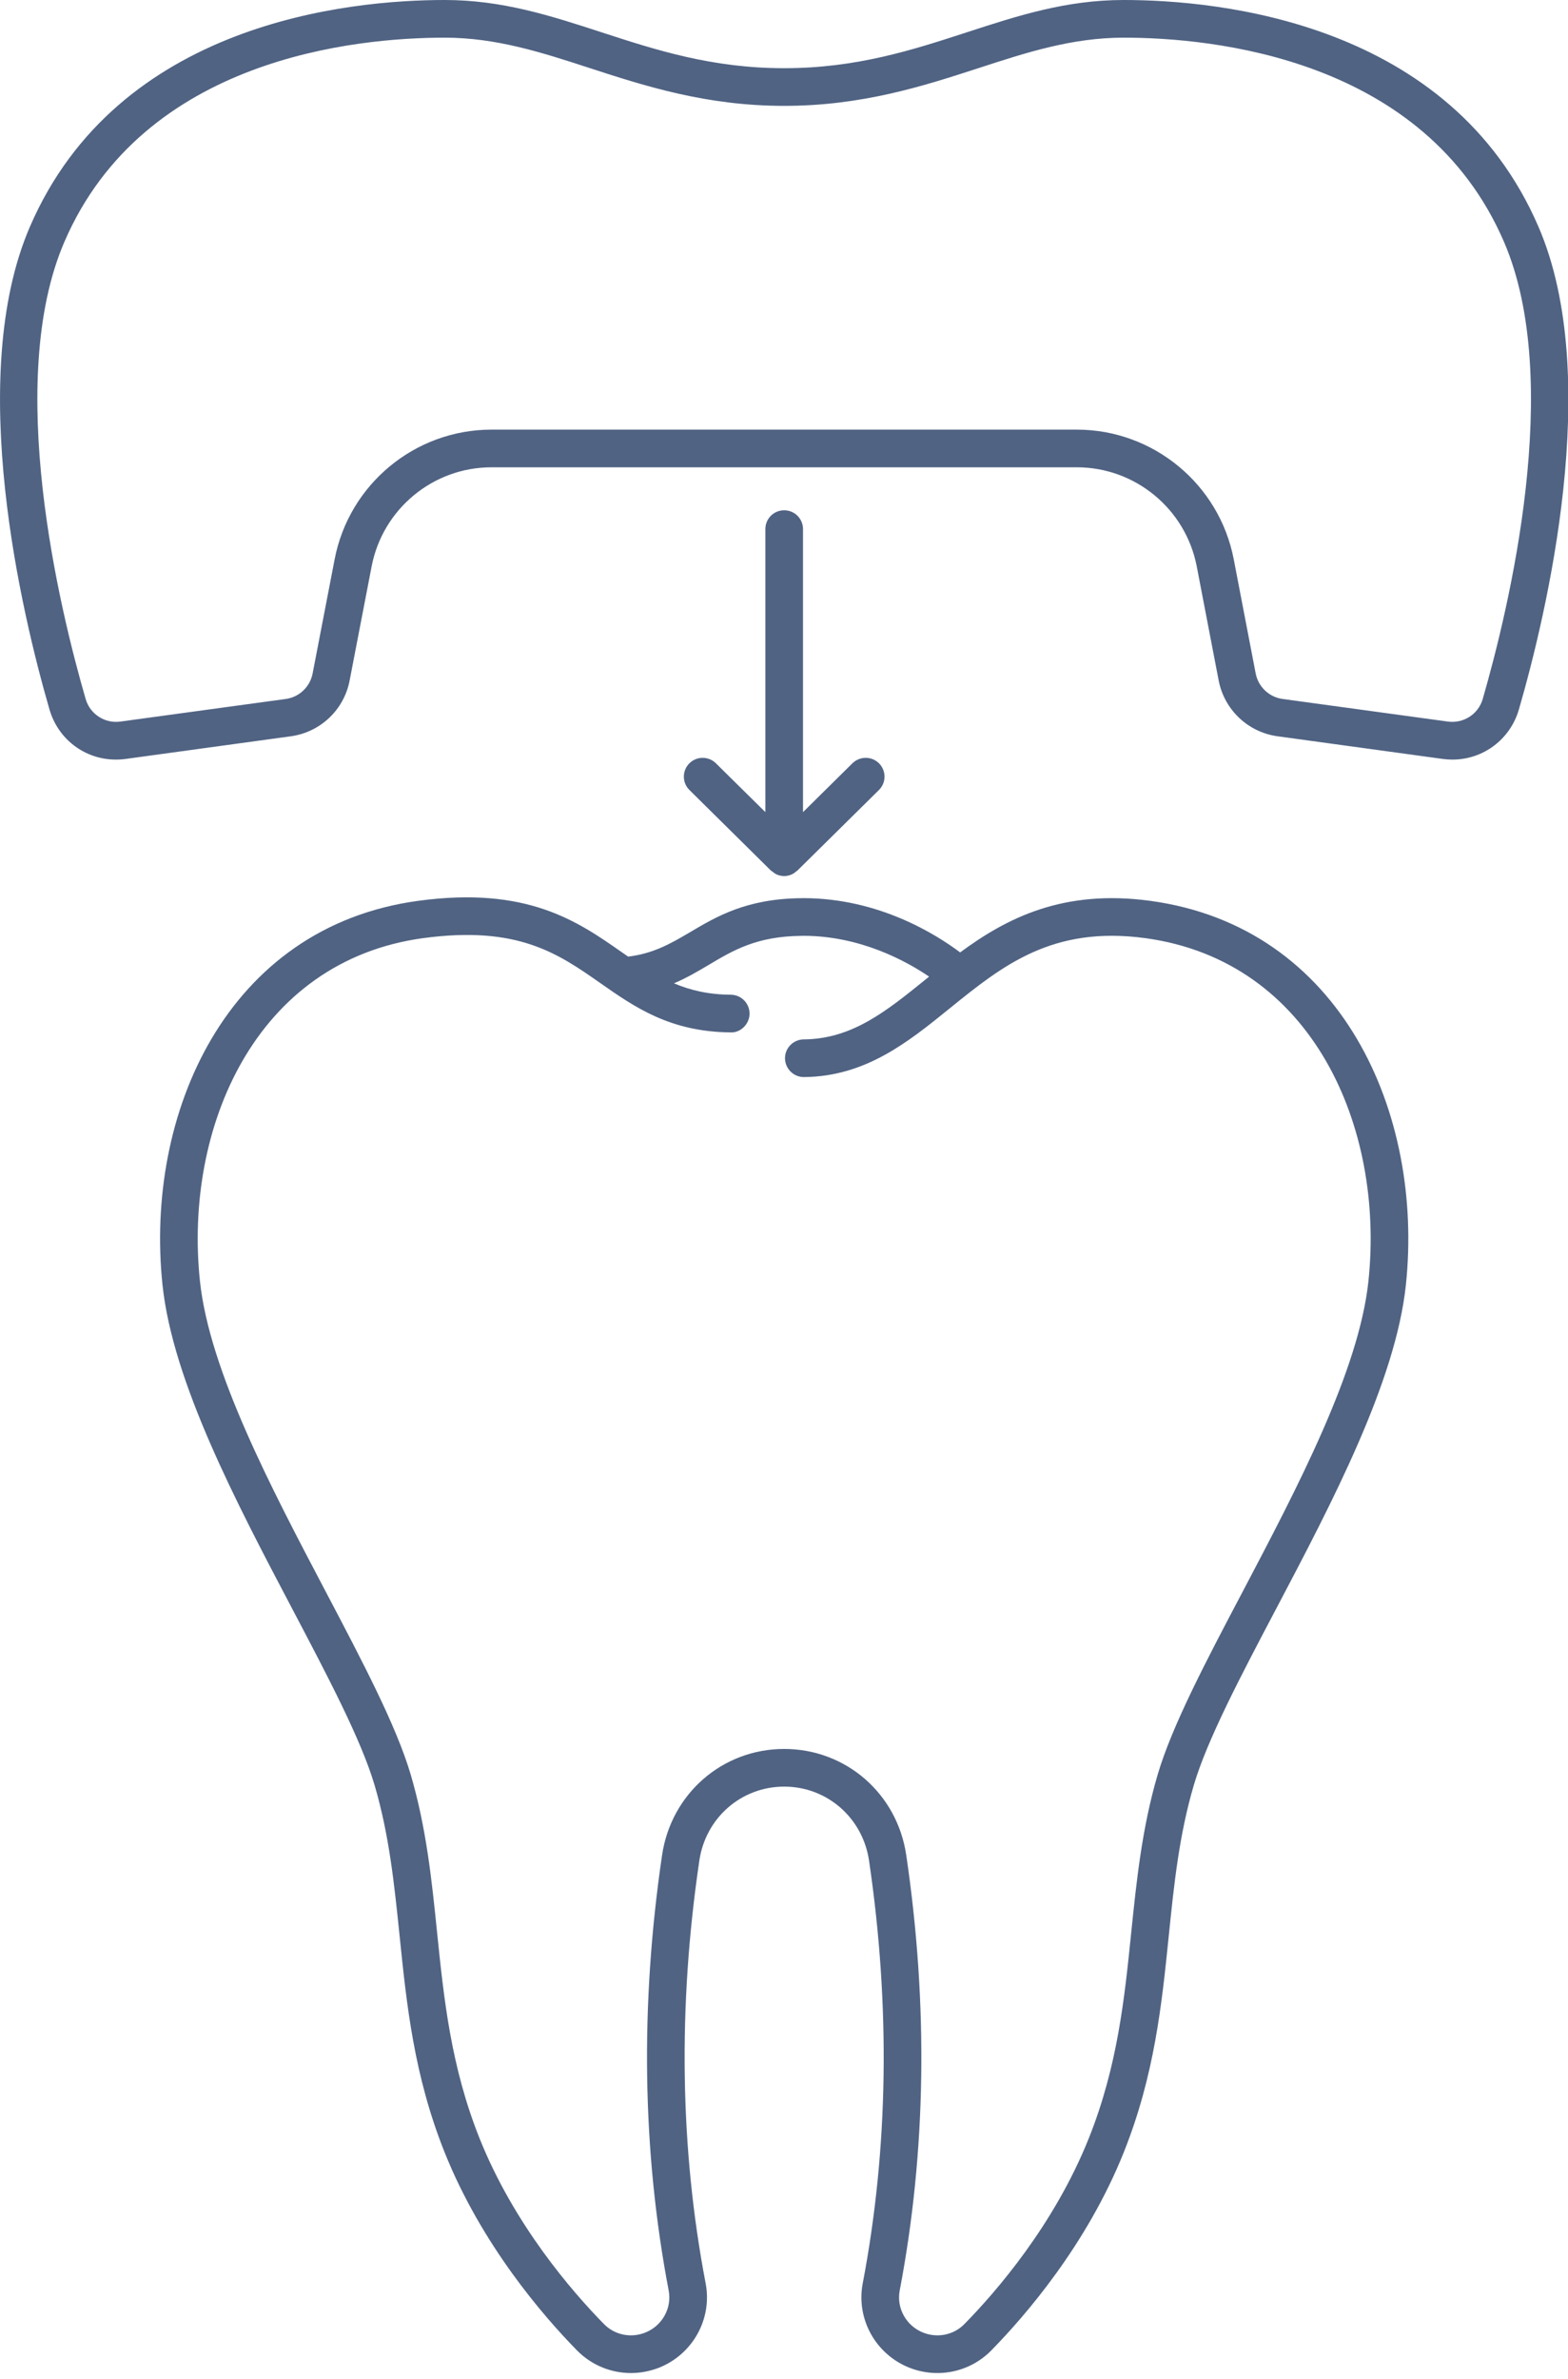 <?xml version="1.0" encoding="UTF-8" standalone="no"?><svg xmlns="http://www.w3.org/2000/svg" xmlns:xlink="http://www.w3.org/1999/xlink" fill="#506383" height="126.3" preserveAspectRatio="xMidYMid meet" version="1" viewBox="0.0 0.0 83.3 126.3" width="83.3" zoomAndPan="magnify"><defs><clipPath id="a"><path d="M 0 0 L 83.32 0 L 83.32 41 L 0 41 Z M 0 0"/></clipPath></defs><g><g id="change1_2"><path d="M 72.699 68.012 C 72.199 72.773 68.91 79.012 66.012 84.52 C 64.086 88.172 62.27 91.621 61.504 94.215 C 60.668 97.047 60.379 99.867 60.098 102.594 C 59.742 106.094 59.371 109.715 57.844 113.531 C 56.008 118.125 52.918 121.684 51.238 123.395 C 50.672 123.977 49.809 124.156 49.047 123.855 C 48.145 123.5 47.617 122.559 47.797 121.617 C 49.203 114.246 49.32 106.469 48.145 98.504 C 47.664 95.234 44.938 92.863 41.66 92.863 C 38.383 92.863 35.656 95.234 35.172 98.504 C 34 106.469 34.117 114.246 35.523 121.617 C 35.703 122.559 35.176 123.5 34.27 123.855 C 33.508 124.156 32.648 123.977 32.082 123.395 C 30.402 121.684 27.309 118.125 25.473 113.531 C 23.949 109.715 23.578 106.094 23.219 102.594 C 22.941 99.867 22.652 97.047 21.816 94.215 C 21.051 91.621 19.23 88.172 17.309 84.52 C 14.41 79.012 11.121 72.773 10.621 68.012 C 9.766 59.891 13.562 51.027 22.477 49.812 C 27.504 49.133 29.637 50.621 31.898 52.203 C 33.719 53.477 35.598 54.789 38.812 54.816 C 39.332 54.848 39.816 54.379 39.82 53.828 C 39.824 53.273 39.379 52.824 38.828 52.816 C 37.625 52.809 36.664 52.574 35.805 52.211 C 36.477 51.926 37.066 51.578 37.648 51.234 C 38.965 50.449 40.211 49.711 42.582 49.691 C 42.613 49.688 42.645 49.688 42.676 49.688 C 45.672 49.688 48.098 51 49.359 51.855 C 49.301 51.902 49.242 51.949 49.184 51.996 C 47.082 53.695 45.266 55.168 42.695 55.188 C 42.145 55.195 41.699 55.645 41.703 56.195 C 41.711 56.746 42.156 57.188 42.703 57.188 C 42.707 57.188 42.711 57.188 42.715 57.188 C 45.984 57.16 48.25 55.324 50.441 53.551 C 53.246 51.281 55.891 49.141 60.844 49.812 C 69.758 51.027 73.555 59.891 72.699 68.012 Z M 61.113 47.832 C 56.484 47.203 53.484 48.742 51.008 50.57 C 49.727 49.609 46.676 47.688 42.676 47.688 C 42.641 47.688 42.602 47.688 42.566 47.691 C 39.652 47.715 38.047 48.672 36.625 49.516 C 35.605 50.117 34.695 50.633 33.371 50.793 C 33.262 50.715 33.156 50.641 33.043 50.566 C 30.68 48.914 28.004 47.043 22.207 47.832 C 12.031 49.219 7.676 59.141 8.633 68.223 C 9.172 73.363 12.555 79.785 15.539 85.449 C 17.414 89.012 19.188 92.379 19.898 94.781 C 20.68 97.434 20.945 100.039 21.23 102.797 C 21.602 106.434 21.988 110.195 23.617 114.273 C 25.582 119.191 28.867 122.977 30.652 124.797 C 31.422 125.582 32.461 126 33.52 126 C 34.016 126 34.52 125.906 35.004 125.719 C 36.801 125.008 37.848 123.125 37.488 121.242 C 36.121 114.094 36.008 106.539 37.152 98.793 C 37.488 96.516 39.383 94.863 41.66 94.863 C 43.934 94.863 45.832 96.516 46.168 98.793 C 47.309 106.539 47.195 114.094 45.832 121.242 C 45.473 123.125 46.516 125.008 48.316 125.719 C 49.828 126.312 51.535 125.949 52.664 124.797 C 54.449 122.977 57.738 119.191 59.703 114.273 C 61.332 110.195 61.719 106.434 62.09 102.797 C 62.371 100.039 62.641 97.434 63.422 94.781 C 64.133 92.379 65.902 89.012 67.781 85.449 C 70.766 79.785 74.145 73.363 74.688 68.223 C 75.645 59.141 71.289 49.219 61.113 47.832" fill="inherit"/></g><g clip-path="url(#a)" id="change1_1"><path d="M 78.77 37.113 C 78.535 37.926 77.746 38.426 76.914 38.312 L 68.141 37.113 C 67.422 37.016 66.844 36.469 66.707 35.754 L 65.543 29.699 C 64.777 25.711 61.27 22.812 57.207 22.812 L 26.109 22.812 C 22.047 22.812 18.543 25.711 17.777 29.699 L 16.609 35.754 C 16.473 36.469 15.898 37.016 15.18 37.113 L 6.402 38.312 C 5.582 38.43 4.785 37.926 4.551 37.117 C 3.148 32.281 0.234 20.23 3.418 12.848 C 7.637 3.055 18.953 2 23.625 2 C 26.367 2 28.781 2.785 31.336 3.617 C 34.223 4.555 37.5 5.621 41.66 5.621 C 45.82 5.621 49.094 4.555 51.984 3.617 C 54.535 2.785 56.953 2 59.695 2 C 64.363 2 75.684 3.055 79.902 12.848 C 83.082 20.23 80.168 32.281 78.77 37.113 Z M 81.738 12.055 C 77.051 1.176 64.762 0 59.695 0 C 56.633 0 54.074 0.832 51.363 1.715 C 48.484 2.652 45.504 3.621 41.66 3.621 C 37.816 3.621 34.836 2.652 31.957 1.715 C 29.246 0.832 26.684 0 23.625 0 C 18.559 0 6.27 1.176 1.582 12.055 C -1.855 20.035 1.168 32.629 2.629 37.672 C 3.145 39.441 4.836 40.547 6.676 40.297 L 15.449 39.094 C 17.02 38.879 18.277 37.688 18.574 36.133 L 19.742 30.078 C 20.328 27.027 23.004 24.812 26.109 24.812 L 57.207 24.812 C 60.312 24.812 62.992 27.027 63.578 30.078 L 64.742 36.133 C 65.043 37.688 66.301 38.879 67.871 39.094 L 76.645 40.297 C 76.816 40.32 76.988 40.332 77.16 40.332 C 78.785 40.332 80.223 39.273 80.691 37.672 C 82.152 32.629 85.176 20.035 81.738 12.055" fill="inherit"/></g><g id="change1_3"><path d="M 41.66 27.094 C 41.105 27.094 40.66 27.539 40.66 28.094 L 40.66 43.121 L 38.031 40.527 C 37.641 40.141 37.008 40.141 36.617 40.535 C 36.23 40.93 36.234 41.562 36.629 41.949 L 40.949 46.219 C 40.953 46.219 40.953 46.223 40.953 46.223 L 40.957 46.227 C 40.973 46.242 40.996 46.246 41.012 46.262 C 41.094 46.332 41.18 46.395 41.277 46.438 C 41.402 46.488 41.531 46.516 41.66 46.516 C 41.789 46.516 41.918 46.488 42.039 46.438 C 42.141 46.395 42.227 46.332 42.305 46.262 C 42.324 46.246 42.344 46.242 42.363 46.227 L 42.363 46.223 C 42.367 46.223 42.367 46.219 42.367 46.219 L 46.691 41.949 C 47.086 41.562 47.09 40.93 46.703 40.535 C 46.312 40.141 45.68 40.141 45.285 40.527 L 42.66 43.121 L 42.66 28.094 C 42.66 27.539 42.211 27.094 41.66 27.094" fill="inherit"/></g></g></svg>